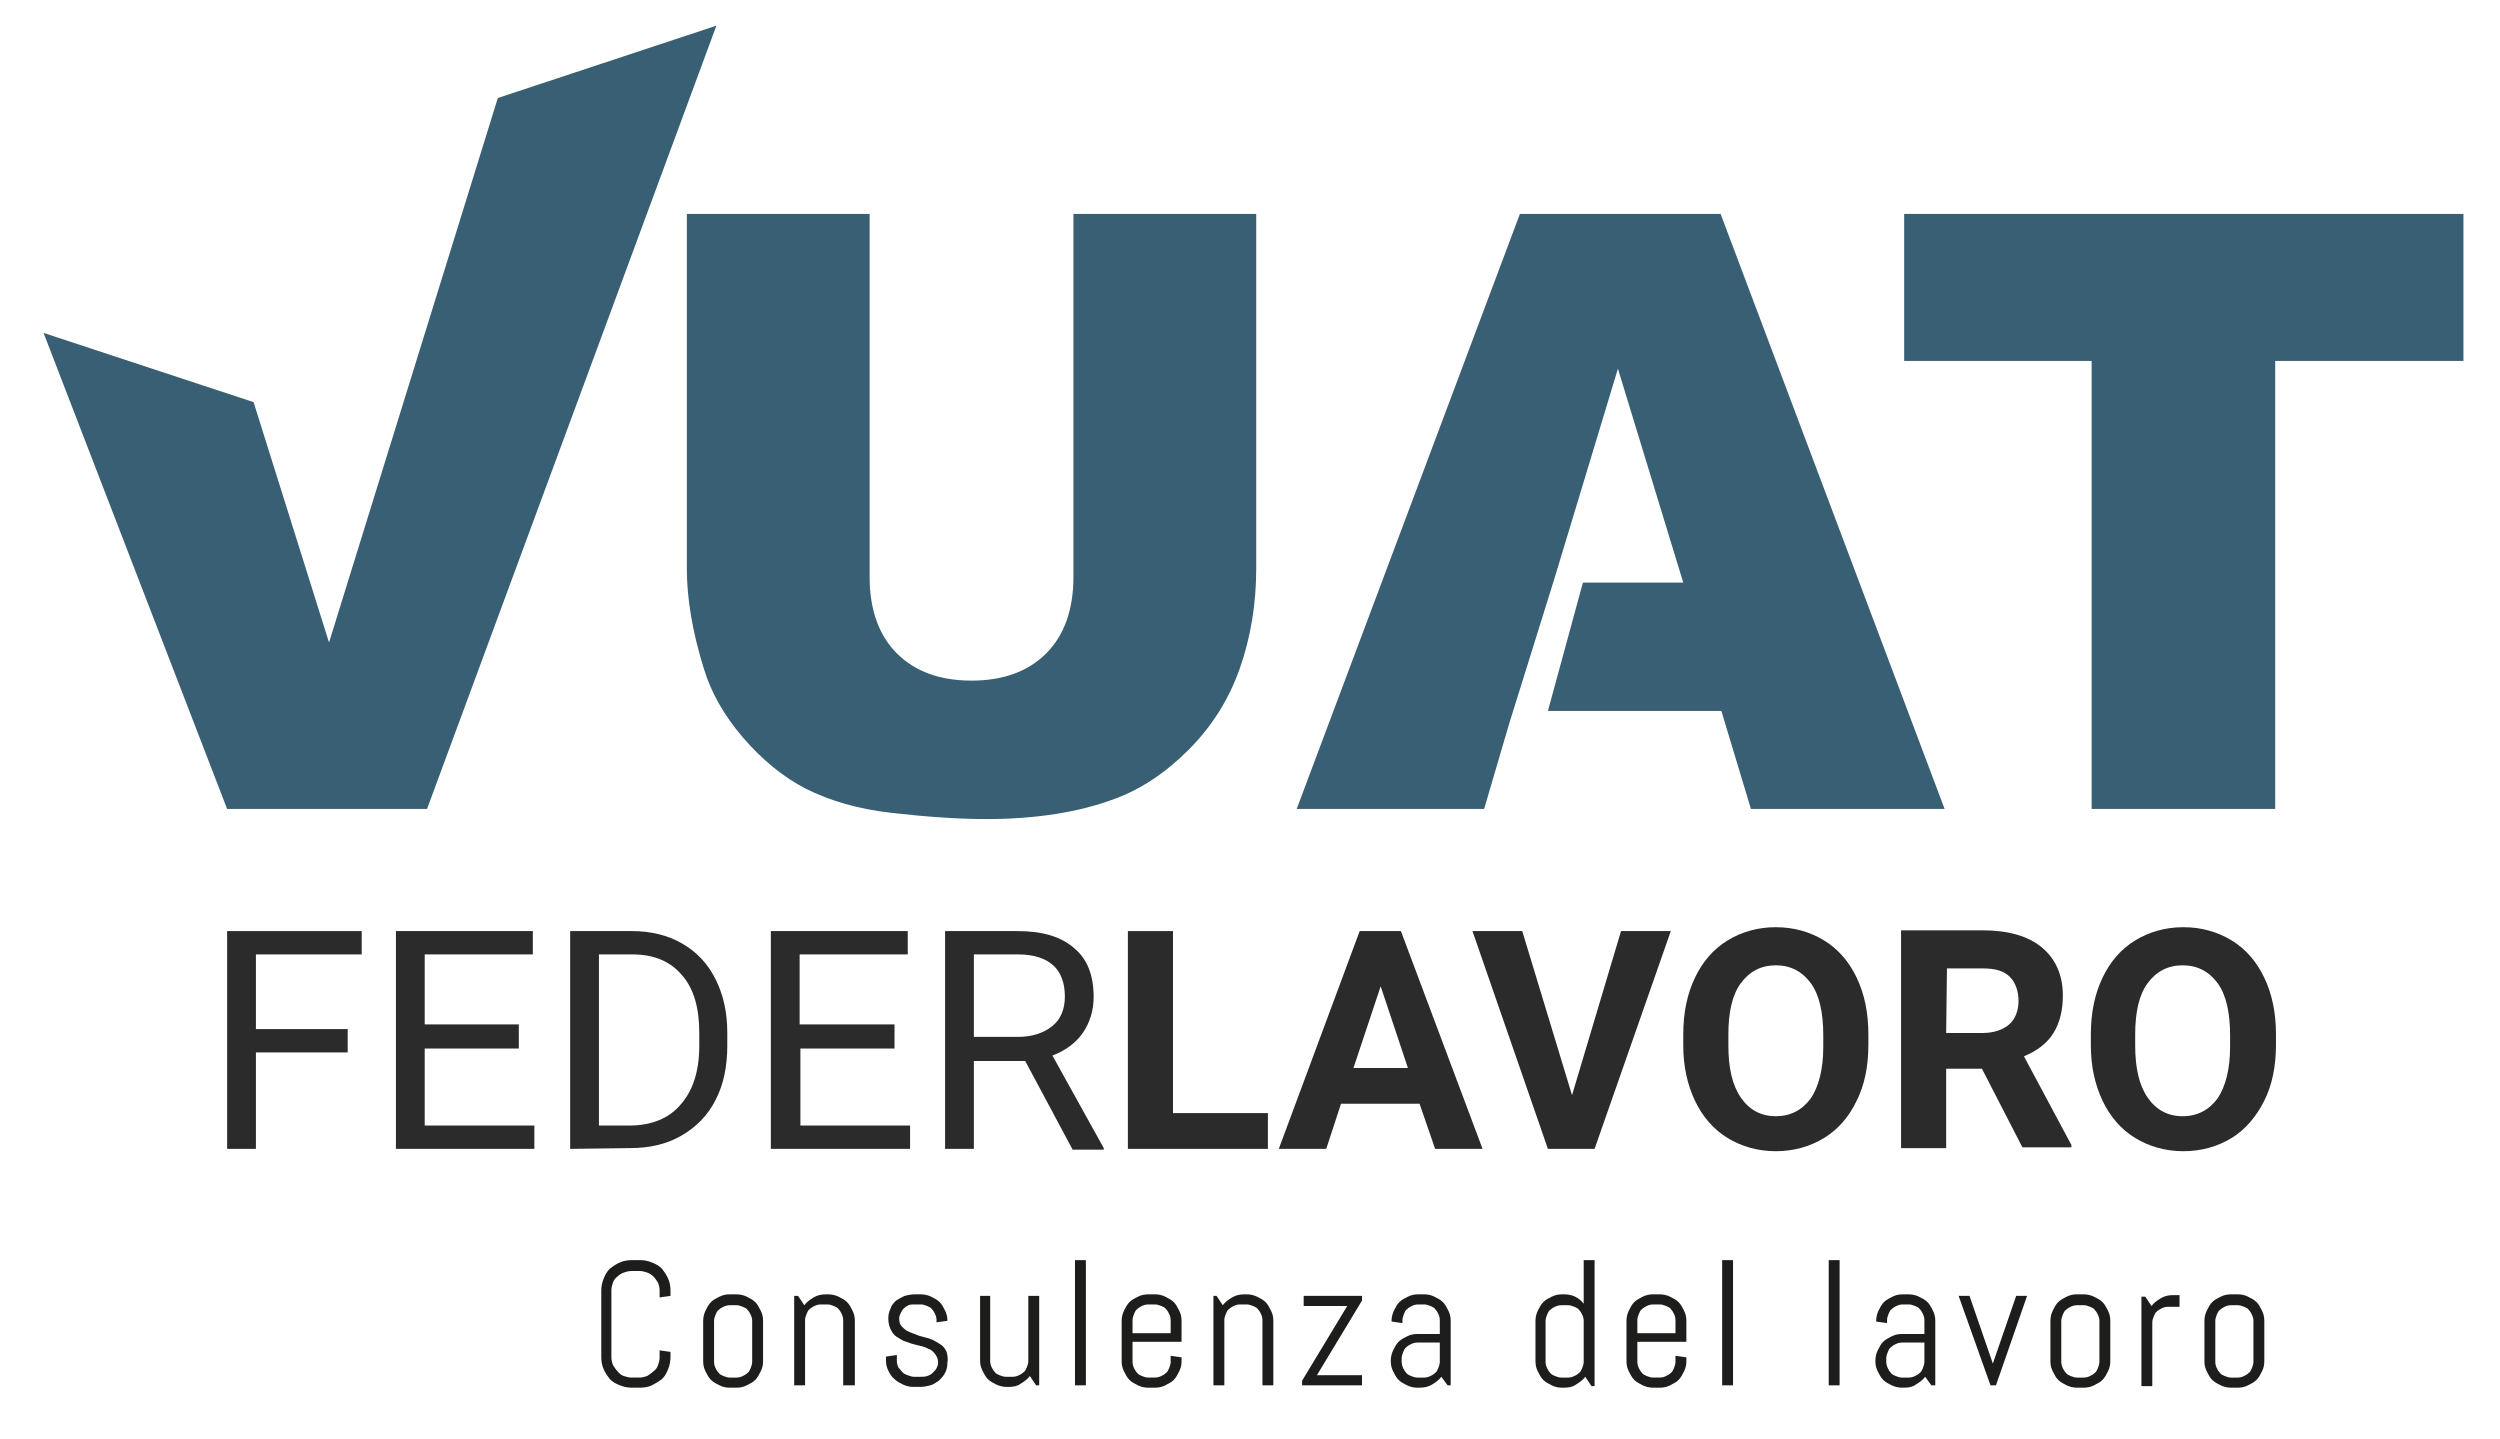 <?xml version="1.0" encoding="utf-8"?>
<!-- Generator: Adobe Illustrator 27.8.0, SVG Export Plug-In . SVG Version: 6.00 Build 0)  -->
<svg version="1.1" id="Ebene_1" xmlns="http://www.w3.org/2000/svg" xmlns:xlink="http://www.w3.org/1999/xlink" x="0px" y="0px"
	 viewBox="0 0 321.4 185" style="enable-background:new 0 0 321.4 185;" xml:space="preserve">
<style type="text/css">
	.st0{fill:#385F74;}
	.st1{fill:#2B2B2B;}
	.st2{fill:#1D1D1B;}
</style>
<polygon class="st0" points="29.2,104 54.9,104 92.1,3.3 64,12.6 42.3,82.6 32.6,51.7 5.6,42.8 "/>
<g>
	<path class="st0" d="M138,74.2c0,4.2-1.2,7.5-3.5,9.8s-5.5,3.5-9.6,3.5s-7.3-1.2-9.6-3.5c-2.3-2.3-3.5-5.6-3.5-9.8V27.5H88.3v45.6
		c0,3.8,0.7,8.1,2.2,12.9c0.9,3,2.6,6,5,8.8c2.5,2.9,5.2,5.1,8.1,6.6c3,1.5,6.6,2.6,11,3.1s8.5,0.8,12.2,0.8c6.4,0,12-0.9,16.5-2.6
		c3.3-1.2,6.5-3.3,9.5-6.3s5.2-6.5,6.6-10.5c1.4-4,2.1-8.3,2.1-12.8V27.5H138V74.2z"/>
</g>
<path class="st0" d="M250,104l-28.8-76.5h-25.8L166.7,104h24.1l3.2-10.9l0,0l5.8-18.6l8.2-27.1l8.4,27.5h-12.9L199,91.4h22.3
	l3.8,12.6H250z M316.7,46.4V27.5h-71.9v18.9h24.1V104h23.6V46.4H316.7z"/>
<g>
	<path class="st1" d="M44.6,135.3H32.9v12.4h-3.7v-28h17.3v3H32.9v9.6h11.8v3H44.6z"/>
	<path class="st1" d="M66.8,134.8H54.6v9.9h14.1v3H50.9v-28h17.6v3H54.6v9h12.1v3.1H66.8z"/>
	<path class="st1" d="M73.3,147.7v-28h7.9c2.4,0,4.6,0.5,6.5,1.6s3.3,2.6,4.3,4.6s1.5,4.3,1.5,6.8v1.8c0,2.6-0.5,5-1.5,6.9
		c-1,2-2.5,3.5-4.4,4.6s-4.1,1.6-6.6,1.6L73.3,147.7L73.3,147.7z M77,122.7v22h3.9c2.8,0,5.1-0.9,6.6-2.7c1.6-1.8,2.4-4.3,2.4-7.6
		v-1.6c0-3.2-0.7-5.7-2.2-7.4c-1.5-1.8-3.6-2.7-6.4-2.7C81.3,122.7,77,122.7,77,122.7z"/>
	<path class="st1" d="M115,134.8h-12.1v9.9H117v3H99.1v-28h17.6v3h-13.9v9H115V134.8z"/>
	<path class="st1" d="M131.8,136.4h-6.6v11.3h-3.7v-28h9.3c3.2,0,5.6,0.7,7.3,2.2c1.7,1.4,2.5,3.5,2.5,6.3c0,1.7-0.5,3.3-1.4,4.6
		s-2.3,2.3-3.9,2.9l6.6,11.9v0.2h-4L131.8,136.4z M125.2,133.3h5.7c1.8,0,3.3-0.5,4.4-1.4c1.1-0.9,1.6-2.2,1.6-3.8
		c0-1.7-0.5-3.1-1.5-4s-2.5-1.4-4.5-1.4h-5.7V133.3z"/>
	<path class="st1" d="M150.8,143.1H163v4.6h-18v-28h5.8V143.1z"/>
	<path class="st1" d="M182.5,141.9h-10.1l-1.9,5.8h-6.1l10.4-28h5.3l10.5,28h-6.1L182.5,141.9z M174,137.3h7l-3.5-10.5L174,137.3z"
		/>
	<path class="st1" d="M202.1,140.8l6.3-21.1h6.4l-9.8,28h-6l-9.7-28h6.4L202.1,140.8z"/>
	<path class="st1" d="M240.2,134.3c0,2.8-0.5,5.2-1.5,7.2c-1,2.1-2.4,3.7-4.2,4.8s-3.9,1.7-6.2,1.7s-4.4-0.6-6.2-1.7
		s-3.2-2.7-4.2-4.8s-1.5-4.5-1.5-7.1V133c0-2.8,0.5-5.2,1.5-7.3s2.4-3.7,4.2-4.8s3.9-1.7,6.2-1.7s4.4,0.6,6.2,1.7s3.2,2.7,4.2,4.8
		c1,2.1,1.5,4.5,1.5,7.3V134.3z M234.4,133.1c0-2.9-0.5-5.2-1.6-6.7s-2.6-2.3-4.5-2.3s-3.4,0.8-4.5,2.3s-1.6,3.7-1.6,6.6v1.4
		c0,2.9,0.5,5.1,1.6,6.7c1.1,1.6,2.6,2.4,4.5,2.4s3.4-0.8,4.5-2.3c1-1.5,1.6-3.7,1.6-6.6V133.1z"/>
	<path class="st1" d="M254.8,137.4h-4.6v10.2h-5.8v-28h10.4c3.3,0,5.9,0.7,7.7,2.2s2.7,3.6,2.7,6.2c0,1.9-0.4,3.5-1.2,4.8
		c-0.8,1.3-2.1,2.3-3.8,3l6.1,11.4v0.3H260L254.8,137.4z M250.2,132.8h4.7c1.4,0,2.6-0.4,3.4-1.1s1.2-1.8,1.2-3
		c0-1.3-0.4-2.4-1.1-3.1c-0.8-0.8-1.9-1.1-3.5-1.1h-4.6L250.2,132.8L250.2,132.8z"/>
	<path class="st1" d="M292.6,134.3c0,2.8-0.5,5.2-1.5,7.2s-2.4,3.7-4.2,4.8c-1.8,1.1-3.9,1.7-6.2,1.7c-2.3,0-4.4-0.6-6.2-1.7
		c-1.8-1.1-3.2-2.7-4.2-4.8s-1.5-4.5-1.5-7.1V133c0-2.8,0.5-5.2,1.5-7.3s2.4-3.7,4.2-4.8c1.8-1.1,3.9-1.7,6.2-1.7
		c2.3,0,4.4,0.6,6.2,1.7c1.8,1.1,3.2,2.7,4.2,4.8s1.5,4.5,1.5,7.3V134.3z M286.7,133.1c0-2.9-0.5-5.2-1.6-6.7s-2.6-2.3-4.5-2.3
		s-3.4,0.8-4.5,2.3s-1.6,3.7-1.6,6.6v1.4c0,2.9,0.5,5.1,1.6,6.7c1.1,1.6,2.6,2.4,4.5,2.4s3.4-0.8,4.5-2.3c1-1.5,1.6-3.7,1.6-6.6
		V133.1z"/>
</g>
<path class="st2" d="M289.7,175.1c0,0.3-0.1,0.5-0.2,0.8c-0.1,0.2-0.2,0.5-0.4,0.6c-0.2,0.2-0.4,0.3-0.6,0.4
	c-0.2,0.1-0.5,0.2-0.8,0.2h-0.9c-0.3,0-0.5-0.1-0.8-0.2c-0.2-0.1-0.5-0.2-0.6-0.4c-0.2-0.2-0.3-0.4-0.4-0.6
	c-0.1-0.2-0.2-0.5-0.2-0.8v-5.3c0-0.3,0.1-0.5,0.2-0.8c0.1-0.2,0.2-0.5,0.4-0.6c0.2-0.2,0.4-0.3,0.6-0.4c0.2-0.1,0.5-0.2,0.8-0.2
	h0.9c0.3,0,0.5,0.1,0.8,0.2c0.2,0.1,0.5,0.2,0.6,0.4c0.2,0.2,0.3,0.4,0.4,0.6c0.1,0.2,0.2,0.5,0.2,0.8V175.1z M291.1,175v-5.2
	c0-0.5-0.1-0.9-0.3-1.3c-0.2-0.4-0.4-0.8-0.7-1.1c-0.3-0.3-0.7-0.5-1.1-0.7s-0.8-0.3-1.3-0.3h-0.9c-0.5,0-0.9,0.1-1.3,0.3
	s-0.8,0.4-1.1,0.7c-0.3,0.3-0.5,0.7-0.7,1.1c-0.2,0.4-0.3,0.9-0.3,1.3v5.2c0,0.5,0.1,0.9,0.3,1.3s0.4,0.8,0.7,1.1s0.7,0.5,1.1,0.7
	s0.9,0.3,1.3,0.3h0.9c0.5,0,0.9-0.1,1.3-0.3s0.8-0.4,1.1-0.7c0.3-0.3,0.5-0.7,0.7-1.1C291,175.9,291.1,175.5,291.1,175 M280.2,168
	v-1.5h-0.8c-0.6,0-1.1,0.1-1.6,0.4c-0.5,0.3-0.9,0.6-1.2,1l-0.8-1.2h-0.5v11.5h1.4V170c0-0.3,0.1-0.5,0.2-0.8
	c0.1-0.2,0.2-0.5,0.4-0.6c0.2-0.2,0.4-0.3,0.6-0.4c0.2-0.1,0.5-0.2,0.8-0.2H280.2z M269.9,175.1c0,0.3-0.1,0.5-0.2,0.8
	c-0.1,0.2-0.2,0.5-0.4,0.6c-0.2,0.2-0.4,0.3-0.6,0.4c-0.2,0.1-0.5,0.2-0.8,0.2H267c-0.3,0-0.5-0.1-0.8-0.2c-0.2-0.1-0.5-0.2-0.6-0.4
	c-0.2-0.2-0.3-0.4-0.4-0.6c-0.1-0.2-0.2-0.5-0.2-0.8v-5.3c0-0.3,0.1-0.5,0.2-0.8c0.1-0.2,0.2-0.5,0.4-0.6c0.2-0.2,0.4-0.3,0.6-0.4
	c0.2-0.1,0.5-0.2,0.8-0.2h0.9c0.3,0,0.5,0.1,0.8,0.2c0.2,0.1,0.5,0.2,0.6,0.4c0.2,0.2,0.3,0.4,0.4,0.6c0.1,0.2,0.2,0.5,0.2,0.8
	V175.1z M271.3,175v-5.2c0-0.5-0.1-0.9-0.3-1.3c-0.2-0.4-0.4-0.8-0.7-1.1c-0.3-0.3-0.7-0.5-1.1-0.7s-0.9-0.3-1.3-0.3H267
	c-0.5,0-0.9,0.1-1.3,0.3s-0.8,0.4-1.1,0.7c-0.3,0.3-0.5,0.7-0.7,1.1c-0.2,0.4-0.3,0.9-0.3,1.3v5.2c0,0.5,0.1,0.9,0.3,1.3
	c0.2,0.4,0.4,0.8,0.7,1.1c0.3,0.3,0.7,0.5,1.1,0.7s0.9,0.3,1.3,0.3h0.9c0.5,0,0.9-0.1,1.3-0.3s0.8-0.4,1.1-0.7s0.5-0.7,0.7-1.1
	S271.3,175.5,271.3,175 M260.6,166.6h-1.4l-3,8.7v0.6v-0.6l-3-8.7h-1.4l4.1,11.5h0.7L260.6,166.6z M247.4,175.1
	c0,0.3-0.1,0.5-0.2,0.8c-0.1,0.2-0.2,0.5-0.4,0.6c-0.2,0.2-0.4,0.3-0.6,0.4c-0.2,0.1-0.5,0.2-0.8,0.2h-0.9c-0.3,0-0.5-0.1-0.8-0.2
	c-0.2-0.1-0.5-0.2-0.6-0.4c-0.2-0.2-0.3-0.4-0.4-0.6c-0.1-0.2-0.2-0.5-0.2-0.8v-0.5c0-0.3,0.1-0.5,0.2-0.8c0.1-0.2,0.2-0.5,0.4-0.6
	c0.2-0.2,0.4-0.3,0.6-0.4c0.2-0.1,0.5-0.2,0.8-0.2h2.9V175.1z M248.8,178.1v-8.3c0-0.5-0.1-0.9-0.3-1.3c-0.2-0.4-0.4-0.8-0.7-1.1
	s-0.7-0.5-1.1-0.7c-0.4-0.2-0.9-0.3-1.3-0.3h-0.8c-0.5,0-0.9,0.1-1.3,0.3c-0.4,0.2-0.8,0.4-1.1,0.7s-0.5,0.7-0.7,1.1
	c-0.2,0.4-0.3,0.9-0.3,1.3v0.1l1.4,0.2v-0.4c0-0.3,0.1-0.5,0.2-0.8c0.1-0.2,0.2-0.5,0.4-0.6c0.2-0.2,0.4-0.3,0.6-0.4
	c0.2-0.1,0.5-0.2,0.8-0.2h0.8c0.3,0,0.5,0.1,0.8,0.2c0.2,0.1,0.5,0.2,0.6,0.4c0.2,0.2,0.3,0.4,0.4,0.6c0.1,0.2,0.2,0.5,0.2,0.8v1.8
	h-2.9c-0.5,0-0.9,0.1-1.3,0.3c-0.4,0.2-0.8,0.4-1.1,0.7s-0.5,0.7-0.7,1.1c-0.2,0.4-0.3,0.9-0.3,1.3v0.1c0,0.5,0.1,0.9,0.3,1.3
	c0.2,0.4,0.4,0.8,0.7,1.1s0.7,0.5,1.1,0.7c0.4,0.2,0.9,0.3,1.3,0.3h0.3c0.6,0,1.1-0.1,1.5-0.4c0.5-0.3,0.9-0.6,1.2-1l0.8,1.1
	L248.8,178.1L248.8,178.1z M236.5,162h-1.4v16.1h1.4V162z M222.8,162h-1.4v16.1h1.4V162z M215.4,171.4h-4.9v-1.7
	c0-0.3,0.1-0.5,0.2-0.8c0.1-0.2,0.2-0.5,0.4-0.6c0.2-0.2,0.4-0.3,0.6-0.4c0.2-0.1,0.5-0.2,0.8-0.2h0.9c0.3,0,0.5,0.1,0.8,0.2
	c0.2,0.1,0.5,0.2,0.6,0.4c0.2,0.2,0.3,0.4,0.4,0.6c0.1,0.2,0.2,0.5,0.2,0.8V171.4z M216.8,175v-0.5l-1.4-0.2v0.8
	c0,0.3-0.1,0.5-0.2,0.8c-0.1,0.2-0.2,0.5-0.4,0.6c-0.2,0.2-0.4,0.3-0.6,0.4c-0.2,0.1-0.5,0.2-0.8,0.2h-0.9c-0.3,0-0.5-0.1-0.8-0.2
	c-0.2-0.1-0.5-0.2-0.6-0.4c-0.2-0.2-0.3-0.4-0.4-0.6c-0.1-0.2-0.2-0.5-0.2-0.8v-2.6h6.3v-2.7c0-0.5-0.1-0.9-0.3-1.3
	c-0.2-0.4-0.4-0.8-0.7-1.1s-0.7-0.5-1.1-0.7c-0.4-0.2-0.9-0.3-1.3-0.3h-0.9c-0.5,0-0.9,0.1-1.3,0.3c-0.4,0.2-0.8,0.4-1.1,0.7
	s-0.5,0.7-0.7,1.1c-0.2,0.4-0.3,0.9-0.3,1.3v5.2c0,0.5,0.1,0.9,0.3,1.3c0.2,0.4,0.4,0.8,0.7,1.1s0.7,0.5,1.1,0.7s0.9,0.3,1.3,0.3
	h0.9c0.5,0,0.9-0.1,1.3-0.3c0.4-0.2,0.8-0.4,1.1-0.7s0.5-0.7,0.7-1.1C216.7,175.9,216.8,175.5,216.8,175 M203.6,175.1
	c0,0.3-0.1,0.5-0.2,0.8c-0.1,0.2-0.2,0.5-0.4,0.6c-0.2,0.2-0.4,0.3-0.6,0.4s-0.5,0.2-0.8,0.2h-0.9c-0.3,0-0.5-0.1-0.8-0.2
	c-0.2-0.1-0.5-0.2-0.6-0.4c-0.2-0.2-0.3-0.4-0.4-0.6c-0.1-0.2-0.2-0.5-0.2-0.8v-5.3c0-0.3,0.1-0.5,0.2-0.8c0.1-0.2,0.2-0.5,0.4-0.6
	c0.2-0.2,0.4-0.3,0.6-0.4c0.2-0.1,0.5-0.2,0.8-0.2h0.9c0.3,0,0.5,0.1,0.8,0.2c0.2,0.1,0.5,0.2,0.6,0.4c0.2,0.2,0.3,0.4,0.4,0.6
	c0.1,0.2,0.2,0.5,0.2,0.8V175.1z M205,178.1V162h-1.4v5.6c-0.3-0.4-0.7-0.7-1.1-0.9c-0.4-0.2-0.9-0.3-1.4-0.3h-0.3
	c-0.5,0-0.9,0.1-1.3,0.3c-0.4,0.2-0.8,0.4-1.1,0.7s-0.5,0.7-0.7,1.1c-0.2,0.4-0.3,0.9-0.3,1.3v5.2c0,0.5,0.1,0.9,0.3,1.3
	c0.2,0.4,0.4,0.8,0.7,1.1s0.7,0.5,1.1,0.7c0.4,0.2,0.8,0.3,1.3,0.3h0.3c0.6,0,1.1-0.1,1.5-0.4c0.5-0.3,0.9-0.6,1.2-1l0.8,1.2h0.4
	V178.1z M185.1,175.1c0,0.3-0.1,0.5-0.2,0.8c-0.1,0.2-0.2,0.5-0.4,0.6c-0.2,0.2-0.4,0.3-0.6,0.4s-0.5,0.2-0.8,0.2h-0.9
	c-0.3,0-0.5-0.1-0.8-0.2c-0.2-0.1-0.5-0.2-0.6-0.4c-0.2-0.2-0.3-0.4-0.4-0.6c-0.1-0.2-0.2-0.5-0.2-0.8v-0.5c0-0.3,0.1-0.5,0.2-0.8
	c0.1-0.2,0.2-0.5,0.4-0.6c0.2-0.2,0.4-0.3,0.6-0.4c0.2-0.1,0.5-0.2,0.8-0.2h2.9V175.1z M186.5,178.1v-8.3c0-0.5-0.1-0.9-0.3-1.3
	c-0.2-0.4-0.4-0.8-0.7-1.1s-0.7-0.5-1.1-0.7c-0.4-0.2-0.8-0.3-1.3-0.3h-0.8c-0.5,0-0.9,0.1-1.3,0.3c-0.4,0.2-0.8,0.4-1.1,0.7
	s-0.5,0.7-0.7,1.1c-0.2,0.4-0.3,0.9-0.3,1.3v0.1l1.4,0.2v-0.4c0-0.3,0.1-0.5,0.2-0.8c0.1-0.2,0.2-0.5,0.4-0.6
	c0.2-0.2,0.4-0.3,0.6-0.4c0.2-0.1,0.5-0.2,0.8-0.2h0.8c0.3,0,0.5,0.1,0.8,0.2c0.2,0.1,0.5,0.2,0.6,0.4c0.2,0.2,0.3,0.4,0.4,0.6
	c0.1,0.2,0.2,0.5,0.2,0.8v1.8h-2.9c-0.5,0-0.9,0.1-1.3,0.3c-0.4,0.2-0.8,0.4-1.1,0.7s-0.5,0.7-0.7,1.1c-0.2,0.4-0.3,0.9-0.3,1.3v0.1
	c0,0.5,0.1,0.9,0.3,1.3c0.2,0.4,0.4,0.8,0.7,1.1s0.7,0.5,1.1,0.7c0.4,0.2,0.8,0.3,1.3,0.3h0.3c0.6,0,1.1-0.1,1.6-0.4
	c0.5-0.3,0.9-0.6,1.2-1l0.8,1.1L186.5,178.1L186.5,178.1z M175.1,178.1v-1.3h-5.8l5.8-9.6v-0.6h-7.5v1.3h5.6l-5.8,9.6v0.6H175.1z
	 M163.7,178.1v-8.3c0-0.5-0.1-0.9-0.3-1.3c-0.2-0.4-0.4-0.8-0.7-1.1s-0.7-0.5-1.1-0.7c-0.4-0.2-0.9-0.3-1.3-0.3H160
	c-0.6,0-1.1,0.1-1.6,0.4c-0.5,0.3-0.9,0.6-1.2,1l-0.8-1.2H156v11.5h1.4v-8.4c0-0.3,0.1-0.5,0.2-0.8c0.1-0.2,0.2-0.5,0.4-0.6
	c0.2-0.2,0.4-0.3,0.6-0.4c0.2-0.1,0.5-0.2,0.8-0.2h0.9c0.3,0,0.5,0.1,0.8,0.2c0.2,0.1,0.5,0.2,0.6,0.4c0.2,0.2,0.3,0.4,0.4,0.6
	c0.1,0.2,0.2,0.5,0.2,0.8v8.4L163.7,178.1L163.7,178.1z M150.5,171.4h-4.9v-1.7c0-0.3,0.1-0.5,0.2-0.8c0.1-0.2,0.2-0.5,0.4-0.6
	c0.2-0.2,0.4-0.3,0.6-0.4c0.2-0.1,0.5-0.2,0.8-0.2h0.9c0.3,0,0.5,0.1,0.8,0.2c0.2,0.1,0.5,0.2,0.6,0.4c0.2,0.2,0.3,0.4,0.4,0.6
	c0.1,0.2,0.2,0.5,0.2,0.8V171.4z M151.9,175v-0.5l-1.4-0.2v0.8c0,0.3-0.1,0.5-0.2,0.8c-0.1,0.2-0.2,0.5-0.4,0.6
	c-0.2,0.2-0.4,0.3-0.6,0.4s-0.5,0.2-0.8,0.2h-0.9c-0.3,0-0.5-0.1-0.8-0.2c-0.2-0.1-0.5-0.2-0.6-0.4c-0.2-0.2-0.3-0.4-0.4-0.6
	c-0.1-0.2-0.2-0.5-0.2-0.8v-2.6h6.3v-2.7c0-0.5-0.1-0.9-0.3-1.3c-0.2-0.4-0.4-0.8-0.7-1.1s-0.7-0.5-1.1-0.7
	c-0.4-0.2-0.8-0.3-1.3-0.3h-0.9c-0.5,0-0.9,0.1-1.3,0.3c-0.4,0.2-0.8,0.4-1.1,0.7s-0.5,0.7-0.7,1.1c-0.2,0.4-0.3,0.9-0.3,1.3v5.2
	c0,0.5,0.1,0.9,0.3,1.3c0.2,0.4,0.4,0.8,0.7,1.1s0.7,0.5,1.1,0.7c0.4,0.2,0.8,0.3,1.3,0.3h0.9c0.5,0,0.9-0.1,1.3-0.3
	c0.4-0.2,0.8-0.4,1.1-0.7s0.5-0.7,0.7-1.1S151.9,175.5,151.9,175 M139.6,162h-1.4v16.1h1.4V162z M133.6,178.1v-11.5h-1.4v8.4
	c0,0.3-0.1,0.5-0.2,0.8c-0.1,0.2-0.2,0.5-0.4,0.6c-0.2,0.2-0.4,0.3-0.6,0.4c-0.2,0.1-0.5,0.2-0.8,0.2h-0.9c-0.3,0-0.5-0.1-0.8-0.2
	c-0.2-0.1-0.5-0.2-0.6-0.4c-0.2-0.2-0.3-0.4-0.4-0.6c-0.1-0.2-0.2-0.5-0.2-0.8v-8.4H126v8.3c0,0.5,0.1,0.9,0.3,1.3
	c0.2,0.4,0.4,0.8,0.7,1.1c0.3,0.3,0.7,0.5,1.1,0.7c0.4,0.2,0.9,0.3,1.3,0.3h0.3c0.6,0,1.1-0.1,1.5-0.4c0.5-0.3,0.9-0.6,1.2-1
	l0.8,1.2L133.6,178.1L133.6,178.1z M121.7,173.8c-0.2-0.4-0.4-0.7-0.7-0.9s-0.6-0.4-1-0.6s-0.8-0.3-1.2-0.4
	c-0.4-0.1-0.8-0.2-1.2-0.4c-0.4-0.1-0.7-0.3-1-0.4c-0.3-0.2-0.5-0.4-0.7-0.6c-0.2-0.2-0.3-0.6-0.3-1c0-0.3,0.1-0.5,0.2-0.7
	s0.2-0.4,0.4-0.6c0.2-0.2,0.4-0.3,0.6-0.4c0.2-0.1,0.5-0.1,0.8-0.1h0.8c0.3,0,0.5,0.1,0.8,0.2c0.2,0.1,0.5,0.2,0.6,0.4
	c0.2,0.2,0.3,0.4,0.4,0.6c0.1,0.2,0.2,0.5,0.2,0.8v0.3l1.4-0.2l0,0c0-0.5-0.1-0.9-0.3-1.3c-0.2-0.4-0.4-0.8-0.7-1.1
	c-0.3-0.3-0.7-0.5-1.1-0.7s-0.9-0.3-1.3-0.3h-0.8c-0.5,0-0.9,0.1-1.3,0.2c-0.4,0.2-0.8,0.4-1.1,0.6c-0.3,0.3-0.6,0.6-0.7,1
	c-0.2,0.4-0.3,0.8-0.3,1.3s0.1,1,0.3,1.4c0.2,0.4,0.4,0.7,0.7,0.9c0.3,0.2,0.6,0.4,1,0.6c0.4,0.1,0.8,0.3,1.2,0.4
	c0.4,0.1,0.8,0.2,1.2,0.3c0.4,0.1,0.7,0.3,1,0.4c0.3,0.2,0.5,0.4,0.7,0.7s0.3,0.6,0.3,1c0,0.3-0.1,0.5-0.2,0.7s-0.3,0.4-0.5,0.6
	c-0.2,0.2-0.4,0.3-0.7,0.4c-0.3,0.1-0.5,0.1-0.8,0.1h-0.9c-0.3,0-0.5-0.1-0.8-0.2c-0.3-0.1-0.5-0.2-0.7-0.4s-0.3-0.4-0.5-0.6
	c-0.1-0.2-0.2-0.5-0.2-0.8v-0.8l-1.4,0.2v0.5c0,0.5,0.1,0.9,0.3,1.3c0.2,0.4,0.4,0.8,0.8,1.1c0.3,0.3,0.7,0.5,1.1,0.7
	s0.9,0.3,1.3,0.3h0.9c0.5,0,0.9-0.1,1.3-0.2s0.8-0.4,1.1-0.6c0.3-0.3,0.6-0.6,0.8-1c0.2-0.4,0.3-0.8,0.3-1.3
	C121.9,174.7,121.8,174.2,121.7,173.8 M109.9,178.1v-8.3c0-0.5-0.1-0.9-0.3-1.3c-0.2-0.4-0.4-0.8-0.7-1.1c-0.3-0.3-0.7-0.5-1.1-0.7
	s-0.9-0.3-1.3-0.3h-0.3c-0.6,0-1.1,0.1-1.6,0.4c-0.5,0.3-0.9,0.6-1.2,1l-0.8-1.2h-0.5v11.5h1.4v-8.4c0-0.3,0.1-0.5,0.2-0.8
	c0.1-0.2,0.2-0.5,0.4-0.6c0.2-0.2,0.4-0.3,0.6-0.4c0.2-0.1,0.5-0.2,0.8-0.2h0.9c0.3,0,0.5,0.1,0.8,0.2c0.2,0.1,0.5,0.2,0.6,0.4
	c0.2,0.2,0.3,0.4,0.4,0.6c0.1,0.2,0.2,0.5,0.2,0.8v8.4L109.9,178.1L109.9,178.1z M96.7,175.1c0,0.3-0.1,0.5-0.2,0.8
	c-0.1,0.2-0.2,0.5-0.4,0.6c-0.2,0.2-0.4,0.3-0.6,0.4c-0.2,0.1-0.5,0.2-0.8,0.2h-0.9c-0.3,0-0.5-0.1-0.8-0.2
	c-0.2-0.1-0.5-0.2-0.6-0.4c-0.2-0.2-0.3-0.4-0.4-0.6c-0.1-0.2-0.2-0.5-0.2-0.8v-5.3c0-0.3,0.1-0.5,0.2-0.8c0.1-0.2,0.2-0.5,0.4-0.6
	c0.2-0.2,0.4-0.3,0.6-0.4c0.2-0.1,0.5-0.2,0.8-0.2h0.9c0.3,0,0.5,0.1,0.8,0.2c0.2,0.1,0.5,0.2,0.6,0.4c0.2,0.2,0.3,0.4,0.4,0.6
	c0.1,0.2,0.2,0.5,0.2,0.8V175.1z M98.1,175v-5.2c0-0.5-0.1-0.9-0.3-1.3c-0.2-0.4-0.4-0.8-0.7-1.1c-0.3-0.3-0.7-0.5-1.1-0.7
	s-0.9-0.3-1.3-0.3h-0.9c-0.5,0-0.9,0.1-1.3,0.3s-0.8,0.4-1.1,0.7c-0.3,0.3-0.5,0.7-0.7,1.1c-0.2,0.4-0.3,0.9-0.3,1.3v5.2
	c0,0.5,0.1,0.9,0.3,1.3c0.2,0.4,0.4,0.8,0.7,1.1c0.3,0.3,0.7,0.5,1.1,0.7s0.8,0.3,1.3,0.3h0.9c0.5,0,0.9-0.1,1.3-0.3
	s0.8-0.4,1.1-0.7c0.3-0.3,0.5-0.7,0.7-1.1C98,175.9,98.1,175.5,98.1,175 M86.2,174.4v-0.6l-1.4-0.2v0.9c0,0.4-0.1,0.7-0.2,1
	s-0.3,0.6-0.6,0.8c-0.2,0.2-0.5,0.4-0.8,0.6c-0.3,0.1-0.6,0.2-1,0.2h-1c-0.4,0-0.7-0.1-1-0.2c-0.3-0.1-0.6-0.3-0.8-0.6
	c-0.2-0.2-0.4-0.5-0.6-0.8c-0.1-0.3-0.2-0.6-0.2-1v-8.6c0-0.4,0.1-0.7,0.2-1s0.3-0.6,0.6-0.8c0.2-0.2,0.5-0.4,0.8-0.5s0.6-0.2,1-0.2
	h1c0.4,0,0.7,0.1,1,0.2c0.3,0.1,0.6,0.3,0.8,0.5c0.2,0.2,0.4,0.5,0.6,0.8c0.1,0.3,0.2,0.6,0.2,1v0.9l1.4-0.2v-0.7
	c0-0.5-0.1-1.1-0.3-1.5c-0.2-0.5-0.5-0.9-0.8-1.3c-0.4-0.4-0.8-0.6-1.3-0.8s-1-0.3-1.5-0.3h-1.1c-0.5,0-1.1,0.1-1.5,0.3
	c-0.5,0.2-0.9,0.5-1.3,0.8c-0.4,0.4-0.6,0.8-0.8,1.3s-0.3,1-0.3,1.5v8.6c0,0.5,0.1,1.1,0.3,1.5c0.2,0.5,0.5,0.9,0.8,1.3
	c0.4,0.4,0.8,0.6,1.3,0.8s1,0.3,1.5,0.3h1.1c0.5,0,1.1-0.1,1.5-0.3s0.9-0.5,1.3-0.8c0.4-0.4,0.6-0.8,0.8-1.3
	C86.1,175.5,86.2,175,86.2,174.4"/>
</svg>
